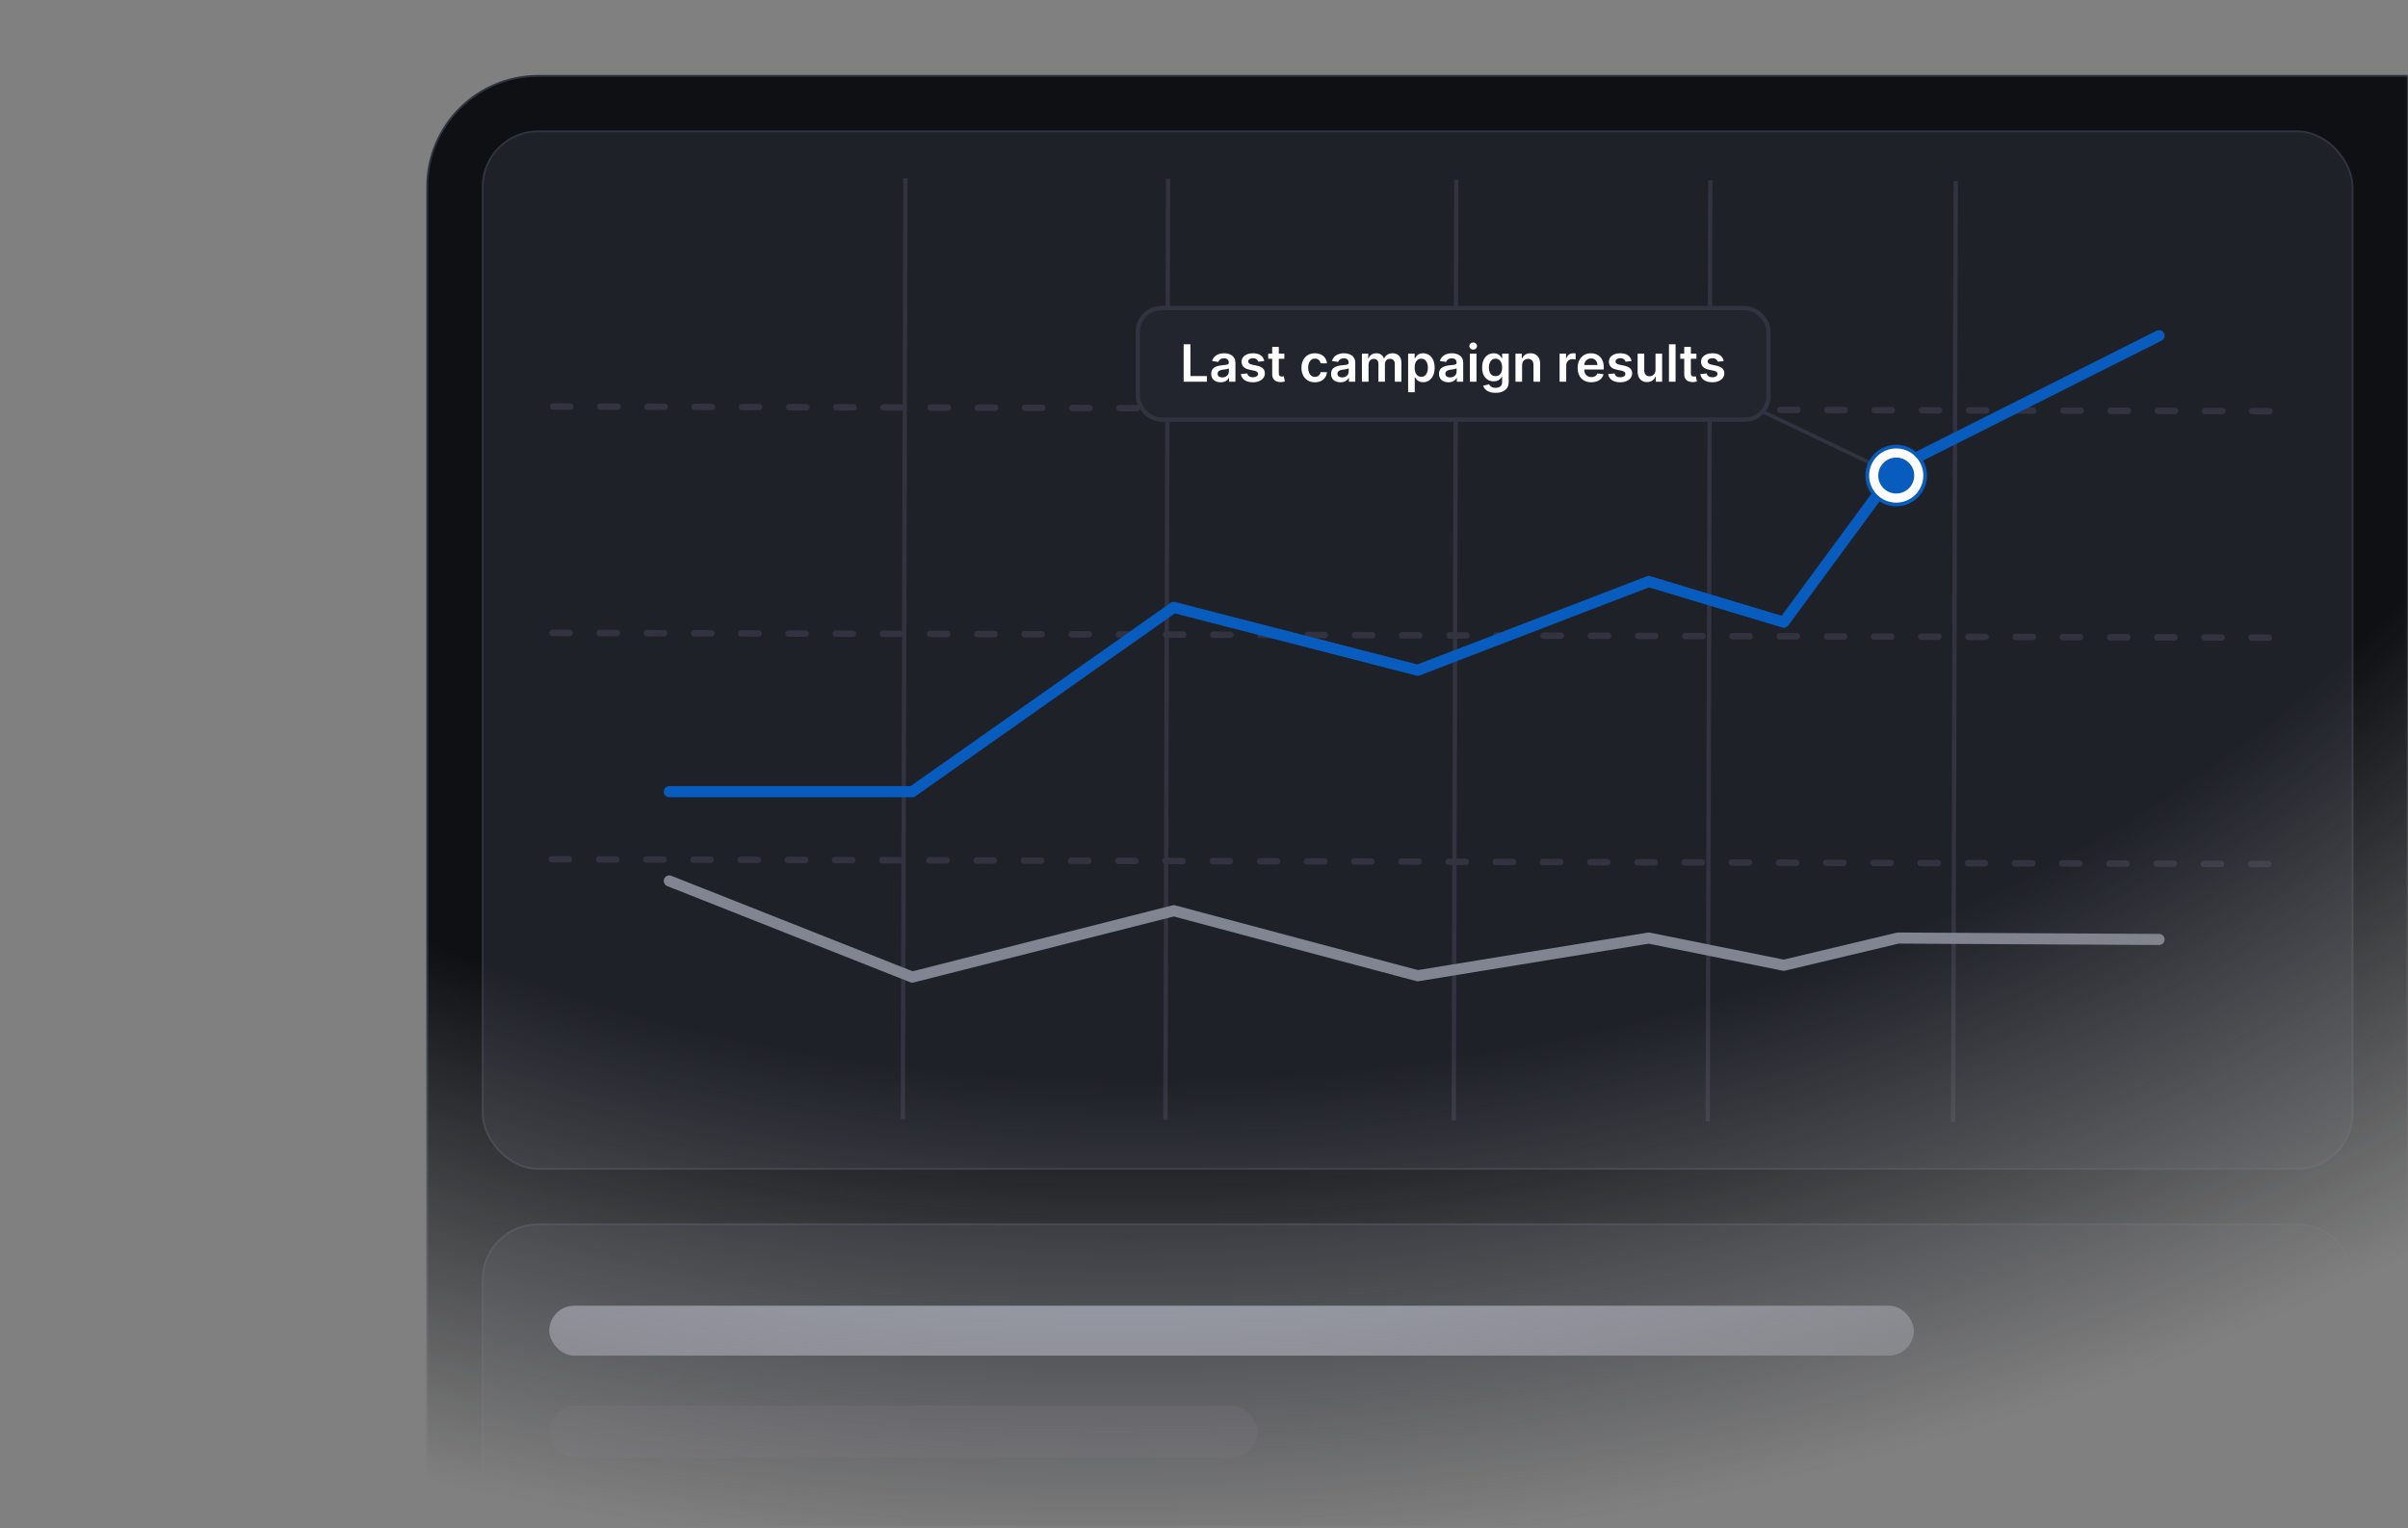 <svg width="1302" height="826" viewBox="0 0 1302 826" fill="none" xmlns="http://www.w3.org/2000/svg">
<rect x="0" y="0" width="1302" height="826" fill="#808080" stroke="none"/>
<mask id="mask0_97_324" style="mask-type:alpha" maskUnits="userSpaceOnUse" x="0" y="0" width="1302" height="826">
<path d="M1301.88 0H0V825.243H1301.88V0Z" fill="url(#paint0_radial_97_324)"/>
</mask>
<g mask="url(#mask0_97_324)">
<path d="M231 101C231 67.863 257.863 41 291 41H1302V825.122H231V101Z" fill="#0E1014"/>
<path d="M230.5 101C230.5 67.587 257.587 40.5 291 40.5H1302V41.5H291C258.139 41.5 231.5 68.139 231.5 101H230.5ZM1302 825.122H231H1302ZM230.5 825.122V101C230.5 67.587 257.587 40.5 291 40.5V41.5C258.139 41.5 231.5 68.139 231.5 101V825.122H230.5ZM1302 41V825.122V41Z" fill="#303440"/>
<rect x="261" y="71" width="1011" height="560.817" rx="30" fill="#1F2129" stroke="#303440"/>
<line x1="299.088" y1="219.749" x2="1233.91" y2="222.32" stroke="#333240" stroke-width="3.479" stroke-linecap="round" stroke-dasharray="9.28 16.24"/>
<line x1="298.753" y1="342.129" x2="1233.58" y2="344.7" stroke="#333240" stroke-width="3.479" stroke-linecap="round" stroke-dasharray="9.28 16.24"/>
<line x1="298.417" y1="464.508" x2="1233.24" y2="467.079" stroke="#333240" stroke-width="3.479" stroke-linecap="round" stroke-dasharray="9.28 16.24"/>
<line x1="489.571" y1="96.323" x2="488.172" y2="604.961" stroke="#333240" stroke-width="2.32"/>
<line x1="631.551" y1="96.715" x2="630.153" y2="605.353" stroke="#333240" stroke-width="2.32"/>
<line x1="787.433" y1="97.143" x2="786.034" y2="605.782" stroke="#333240" stroke-width="2.32"/>
<line x1="924.762" y1="97.521" x2="923.363" y2="606.16" stroke="#333240" stroke-width="2.32"/>
<line x1="1057.45" y1="97.887" x2="1056.05" y2="606.525" stroke="#333240" stroke-width="2.32"/>
<path d="M1167.41 507.84L1026.28 507.081L964.499 521.789L891.47 507.081L766.546 527.46L634.657 492.321L493.287 528.186L361.889 476.214" stroke="#818491" stroke-width="5.995" stroke-linecap="round" stroke-linejoin="round"/>
<path d="M1167.41 181.462L1026.27 252.402L964.495 336.331L891.466 314.35L766.543 362.309L634.654 328.338L493.284 427.95L361.886 427.95" stroke="#075CBD" stroke-width="5.995" stroke-linecap="round" stroke-linejoin="round"/>
<line x1="1023.45" y1="256.097" x2="942.259" y2="217.334" stroke="#303440" stroke-width="1.998"/>
<path d="M1025.29 241.415C1033.93 241.415 1040.93 248.42 1040.93 257.062C1040.93 265.702 1033.93 272.708 1025.29 272.708C1016.65 272.708 1009.64 265.703 1009.64 257.062C1009.64 248.42 1016.65 241.415 1025.29 241.415Z" fill="white" stroke="#075CBD" stroke-width="1.993"/>
<ellipse cx="1025.29" cy="257.062" rx="9.721" ry="9.721" fill="#075CBD"/>
<rect x="615.236" y="166.545" width="340.98" height="60.309" rx="12.758" fill="#23252E" stroke="#303440" stroke-width="2.32"/>
<path d="M639.997 206.344V186.1H643.665V203.27H652.581V206.344H639.997ZM659.974 206.65C659.012 206.65 658.146 206.479 657.375 206.136C656.61 205.787 656.004 205.273 655.556 204.594C655.114 203.915 654.894 203.079 654.894 202.083C654.894 201.227 655.052 200.518 655.368 199.958C655.684 199.398 656.116 198.95 656.663 198.614C657.21 198.278 657.826 198.024 658.511 197.853C659.203 197.675 659.918 197.546 660.656 197.467C661.546 197.375 662.268 197.293 662.821 197.22C663.375 197.141 663.777 197.023 664.027 196.864C664.284 196.7 664.412 196.446 664.412 196.103V196.044C664.412 195.299 664.192 194.723 663.75 194.314C663.309 193.906 662.673 193.701 661.842 193.701C660.966 193.701 660.271 193.892 659.757 194.275C659.249 194.657 658.907 195.108 658.729 195.629L655.388 195.154C655.651 194.232 656.086 193.461 656.693 192.841C657.299 192.215 658.04 191.747 658.917 191.438C659.793 191.121 660.762 190.963 661.823 190.963C662.554 190.963 663.282 191.049 664.007 191.22C664.732 191.392 665.394 191.675 665.994 192.07C666.594 192.459 667.075 192.99 667.437 193.662C667.806 194.334 667.991 195.174 667.991 196.182V206.344H664.551V204.258H664.432C664.215 204.68 663.908 205.075 663.513 205.444C663.124 205.807 662.633 206.1 662.04 206.324C661.454 206.541 660.765 206.65 659.974 206.65ZM660.903 204.021C661.622 204.021 662.244 203.879 662.772 203.596C663.299 203.306 663.704 202.924 663.987 202.449C664.277 201.975 664.422 201.457 664.422 200.897V199.108C664.31 199.2 664.119 199.286 663.849 199.365C663.585 199.444 663.289 199.513 662.959 199.573C662.63 199.632 662.304 199.685 661.981 199.731C661.658 199.777 661.378 199.817 661.141 199.85C660.607 199.922 660.129 200.041 659.707 200.205C659.286 200.37 658.953 200.601 658.709 200.897C658.465 201.187 658.343 201.563 658.343 202.024C658.343 202.683 658.584 203.181 659.065 203.517C659.546 203.853 660.159 204.021 660.903 204.021ZM683.589 195.174L680.327 195.53C680.234 195.2 680.073 194.891 679.842 194.601C679.618 194.311 679.315 194.077 678.933 193.899C678.551 193.721 678.083 193.632 677.529 193.632C676.785 193.632 676.159 193.794 675.651 194.116C675.15 194.439 674.903 194.858 674.91 195.372C674.903 195.813 675.065 196.172 675.394 196.449C675.73 196.726 676.284 196.953 677.055 197.131L679.645 197.685C681.081 197.995 682.149 198.485 682.847 199.158C683.552 199.83 683.908 200.71 683.915 201.797C683.908 202.752 683.628 203.596 683.075 204.327C682.528 205.052 681.767 205.619 680.791 206.027C679.816 206.436 678.696 206.64 677.431 206.64C675.572 206.64 674.076 206.251 672.943 205.474C671.809 204.69 671.134 203.599 670.917 202.202L674.406 201.866C674.564 202.551 674.9 203.069 675.414 203.418C675.928 203.767 676.597 203.942 677.421 203.942C678.271 203.942 678.953 203.767 679.467 203.418C679.987 203.069 680.248 202.637 680.248 202.123C680.248 201.688 680.08 201.329 679.744 201.046C679.414 200.762 678.9 200.545 678.202 200.393L675.612 199.85C674.155 199.546 673.078 199.036 672.38 198.317C671.681 197.593 671.335 196.677 671.342 195.569C671.335 194.634 671.589 193.823 672.103 193.138C672.623 192.446 673.345 191.912 674.267 191.537C675.197 191.154 676.267 190.963 677.48 190.963C679.259 190.963 680.66 191.342 681.681 192.1C682.709 192.858 683.345 193.883 683.589 195.174ZM694.447 191.161V193.929H685.719V191.161H694.447ZM687.874 187.523H691.452V201.777C691.452 202.258 691.524 202.627 691.669 202.884C691.821 203.135 692.019 203.306 692.262 203.398C692.506 203.49 692.776 203.537 693.073 203.537C693.297 203.537 693.501 203.52 693.686 203.487C693.877 203.454 694.022 203.424 694.121 203.398L694.724 206.195C694.533 206.261 694.259 206.334 693.903 206.413C693.554 206.492 693.126 206.538 692.618 206.551C691.722 206.578 690.915 206.443 690.197 206.146C689.478 205.843 688.908 205.375 688.487 204.742C688.071 204.11 687.867 203.319 687.874 202.37V187.523ZM710.967 206.64C709.451 206.64 708.15 206.308 707.062 205.642C705.982 204.976 705.148 204.057 704.561 202.884C703.982 201.705 703.692 200.347 703.692 198.812C703.692 197.27 703.988 195.909 704.581 194.729C705.174 193.543 706.011 192.621 707.092 191.962C708.179 191.296 709.464 190.963 710.947 190.963C712.179 190.963 713.27 191.191 714.219 191.645C715.174 192.093 715.935 192.729 716.502 193.553C717.069 194.37 717.392 195.326 717.471 196.42H714.051C713.912 195.688 713.583 195.079 713.062 194.591C712.548 194.097 711.86 193.85 710.996 193.85C710.265 193.85 709.622 194.047 709.069 194.443C708.515 194.831 708.084 195.392 707.774 196.123C707.471 196.854 707.319 197.731 707.319 198.752C707.319 199.787 707.471 200.677 707.774 201.421C708.077 202.159 708.502 202.729 709.049 203.131C709.603 203.527 710.252 203.724 710.996 203.724C711.523 203.724 711.995 203.625 712.41 203.428C712.832 203.223 713.184 202.93 713.467 202.548C713.751 202.166 713.945 201.701 714.051 201.154H717.471C717.385 202.228 717.069 203.181 716.522 204.011C715.975 204.835 715.23 205.48 714.288 205.948C713.346 206.41 712.238 206.64 710.967 206.64ZM724.778 206.65C723.816 206.65 722.949 206.479 722.178 206.136C721.414 205.787 720.808 205.273 720.36 204.594C719.918 203.915 719.697 203.079 719.697 202.083C719.697 201.227 719.855 200.518 720.172 199.958C720.488 199.398 720.92 198.95 721.467 198.614C722.014 198.278 722.63 198.024 723.315 197.853C724.007 197.675 724.722 197.546 725.46 197.467C726.35 197.375 727.071 197.293 727.625 197.22C728.178 197.141 728.58 197.023 728.831 196.864C729.088 196.7 729.216 196.446 729.216 196.103V196.044C729.216 195.299 728.995 194.723 728.554 194.314C728.112 193.906 727.476 193.701 726.646 193.701C725.77 193.701 725.075 193.892 724.561 194.275C724.053 194.657 723.71 195.108 723.532 195.629L720.191 195.154C720.455 194.232 720.89 193.461 721.496 192.841C722.103 192.215 722.844 191.747 723.72 191.438C724.597 191.121 725.565 190.963 726.626 190.963C727.358 190.963 728.086 191.049 728.811 191.22C729.536 191.392 730.198 191.675 730.798 192.07C731.397 192.459 731.878 192.99 732.241 193.662C732.61 194.334 732.794 195.174 732.794 196.182V206.344H729.355V204.258H729.236C729.018 204.68 728.712 205.075 728.317 205.444C727.928 205.807 727.437 206.1 726.844 206.324C726.257 206.541 725.569 206.65 724.778 206.65ZM725.707 204.021C726.425 204.021 727.048 203.879 727.575 203.596C728.102 203.306 728.508 202.924 728.791 202.449C729.081 201.975 729.226 201.457 729.226 200.897V199.108C729.114 199.2 728.923 199.286 728.653 199.365C728.389 199.444 728.093 199.513 727.763 199.573C727.434 199.632 727.107 199.685 726.785 199.731C726.462 199.777 726.182 199.817 725.944 199.85C725.411 199.922 724.933 200.041 724.511 200.205C724.089 200.37 723.757 200.601 723.513 200.897C723.269 201.187 723.147 201.563 723.147 202.024C723.147 202.683 723.388 203.181 723.869 203.517C724.35 203.853 724.962 204.021 725.707 204.021ZM736.392 206.344V191.161H739.812V193.741H739.99C740.307 192.871 740.831 192.192 741.562 191.705C742.294 191.21 743.167 190.963 744.182 190.963C745.21 190.963 746.076 191.214 746.781 191.714C747.493 192.209 747.994 192.884 748.284 193.741H748.442C748.778 192.897 749.345 192.225 750.142 191.724C750.946 191.217 751.898 190.963 752.999 190.963C754.396 190.963 755.536 191.405 756.419 192.288C757.302 193.171 757.743 194.459 757.743 196.153V206.344H754.155V196.706C754.155 195.764 753.905 195.075 753.404 194.64C752.903 194.199 752.29 193.978 751.565 193.978C750.702 193.978 750.027 194.248 749.539 194.789C749.058 195.322 748.817 196.018 748.817 196.874V206.344H745.308V196.558C745.308 195.774 745.071 195.148 744.597 194.68C744.129 194.212 743.516 193.978 742.758 193.978C742.244 193.978 741.776 194.11 741.355 194.373C740.933 194.63 740.597 194.996 740.346 195.471C740.096 195.939 739.971 196.485 739.971 197.111V206.344H736.392ZM761.373 212.037V191.161H764.892V193.672H765.1C765.284 193.303 765.545 192.911 765.881 192.495C766.217 192.074 766.672 191.714 767.245 191.418C767.818 191.115 768.55 190.963 769.439 190.963C770.612 190.963 771.67 191.263 772.612 191.863C773.561 192.456 774.312 193.336 774.866 194.502C775.426 195.662 775.706 197.085 775.706 198.772C775.706 200.439 775.433 201.856 774.886 203.023C774.339 204.189 773.594 205.079 772.652 205.691C771.709 206.304 770.642 206.611 769.449 206.611C768.579 206.611 767.858 206.466 767.284 206.176C766.711 205.886 766.25 205.537 765.901 205.128C765.558 204.713 765.291 204.321 765.1 203.952H764.952V212.037H761.373ZM764.882 198.752C764.882 199.734 765.021 200.594 765.298 201.332C765.581 202.07 765.986 202.647 766.513 203.062C767.047 203.471 767.693 203.675 768.451 203.675C769.242 203.675 769.904 203.464 770.438 203.042C770.971 202.614 771.373 202.031 771.644 201.293C771.92 200.548 772.059 199.701 772.059 198.752C772.059 197.81 771.924 196.973 771.653 196.242C771.383 195.51 770.981 194.937 770.447 194.522C769.914 194.107 769.248 193.899 768.451 193.899C767.686 193.899 767.037 194.1 766.503 194.502C765.97 194.904 765.564 195.467 765.288 196.192C765.017 196.917 764.882 197.77 764.882 198.752ZM783.139 206.65C782.177 206.65 781.311 206.479 780.54 206.136C779.775 205.787 779.169 205.273 778.721 204.594C778.279 203.915 778.059 203.079 778.059 202.083C778.059 201.227 778.217 200.518 778.533 199.958C778.849 199.398 779.281 198.95 779.828 198.614C780.375 198.278 780.991 198.024 781.676 197.853C782.368 197.675 783.083 197.546 783.821 197.467C784.711 197.375 785.433 197.293 785.986 197.22C786.54 197.141 786.942 197.023 787.192 196.864C787.449 196.7 787.578 196.446 787.578 196.103V196.044C787.578 195.299 787.357 194.723 786.915 194.314C786.474 193.906 785.838 193.701 785.008 193.701C784.131 193.701 783.436 193.892 782.922 194.275C782.414 194.657 782.072 195.108 781.894 195.629L778.553 195.154C778.816 194.232 779.251 193.461 779.858 192.841C780.464 192.215 781.205 191.747 782.082 191.438C782.958 191.121 783.927 190.963 784.988 190.963C785.719 190.963 786.447 191.049 787.172 191.22C787.897 191.392 788.559 191.675 789.159 192.07C789.759 192.459 790.24 192.99 790.602 193.662C790.971 194.334 791.156 195.174 791.156 196.182V206.344H787.716V204.258H787.597C787.38 204.68 787.073 205.075 786.678 205.444C786.289 205.807 785.798 206.1 785.205 206.324C784.619 206.541 783.93 206.65 783.139 206.65ZM784.069 204.021C784.787 204.021 785.41 203.879 785.937 203.596C786.464 203.306 786.869 202.924 787.153 202.449C787.442 201.975 787.587 201.457 787.587 200.897V199.108C787.475 199.2 787.284 199.286 787.014 199.365C786.751 199.444 786.454 199.513 786.125 199.573C785.795 199.632 785.469 199.685 785.146 199.731C784.823 199.777 784.543 199.817 784.306 199.85C783.772 199.922 783.294 200.041 782.872 200.205C782.451 200.37 782.118 200.601 781.874 200.897C781.63 201.187 781.508 201.563 781.508 202.024C781.508 202.683 781.749 203.181 782.23 203.517C782.711 203.853 783.324 204.021 784.069 204.021ZM794.754 206.344V191.161H798.332V206.344H794.754ZM796.553 189.006C795.986 189.006 795.498 188.818 795.09 188.443C794.681 188.06 794.477 187.602 794.477 187.069C794.477 186.528 794.681 186.07 795.09 185.695C795.498 185.313 795.986 185.121 796.553 185.121C797.126 185.121 797.614 185.313 798.016 185.695C798.424 186.07 798.629 186.528 798.629 187.069C798.629 187.602 798.424 188.06 798.016 188.443C797.614 188.818 797.126 189.006 796.553 189.006ZM808.615 212.354C807.33 212.354 806.226 212.179 805.303 211.83C804.381 211.487 803.639 211.026 803.079 210.446C802.519 209.866 802.13 209.223 801.913 208.518L805.135 207.737C805.28 208.034 805.491 208.327 805.768 208.617C806.045 208.914 806.417 209.158 806.885 209.349C807.359 209.546 807.956 209.645 808.674 209.645C809.689 209.645 810.529 209.398 811.194 208.904C811.86 208.416 812.193 207.612 812.193 206.492V203.616H812.015C811.83 203.985 811.56 204.364 811.204 204.752C810.855 205.141 810.39 205.467 809.811 205.731C809.237 205.994 808.516 206.126 807.646 206.126C806.479 206.126 805.422 205.853 804.473 205.306C803.531 204.752 802.779 203.929 802.219 202.835C801.666 201.734 801.389 200.357 801.389 198.703C801.389 197.036 801.666 195.629 802.219 194.482C802.779 193.329 803.534 192.456 804.483 191.863C805.432 191.263 806.489 190.963 807.656 190.963C808.545 190.963 809.277 191.115 809.85 191.418C810.43 191.714 810.891 192.074 811.234 192.495C811.577 192.911 811.837 193.303 812.015 193.672H812.213V191.161H815.741V206.591C815.741 207.889 815.432 208.963 814.812 209.813C814.193 210.663 813.346 211.299 812.272 211.721C811.198 212.143 809.979 212.354 808.615 212.354ZM808.644 203.319C809.402 203.319 810.048 203.135 810.582 202.766C811.115 202.396 811.521 201.866 811.797 201.174C812.074 200.482 812.213 199.652 812.213 198.683C812.213 197.728 812.074 196.891 811.797 196.172C811.527 195.454 811.125 194.897 810.591 194.502C810.064 194.1 809.415 193.899 808.644 193.899C807.847 193.899 807.181 194.107 806.647 194.522C806.114 194.937 805.712 195.507 805.442 196.232C805.171 196.95 805.036 197.767 805.036 198.683C805.036 199.612 805.171 200.426 805.442 201.125C805.718 201.817 806.124 202.357 806.657 202.746C807.198 203.128 807.86 203.319 808.644 203.319ZM822.987 197.448V206.344H819.409V191.161H822.829V193.741H823.007C823.356 192.891 823.913 192.215 824.677 191.714C825.448 191.214 826.4 190.963 827.534 190.963C828.581 190.963 829.494 191.187 830.272 191.635C831.056 192.084 831.662 192.733 832.091 193.583C832.525 194.433 832.74 195.464 832.733 196.677V206.344H829.155V197.23C829.155 196.215 828.891 195.421 828.364 194.848C827.843 194.275 827.122 193.988 826.199 193.988C825.573 193.988 825.016 194.126 824.529 194.403C824.048 194.673 823.669 195.065 823.392 195.579C823.122 196.093 822.987 196.716 822.987 197.448ZM843.275 206.344V191.161H846.745V193.691H846.903C847.179 192.815 847.654 192.14 848.326 191.665C849.005 191.184 849.779 190.943 850.649 190.943C850.847 190.943 851.067 190.953 851.311 190.973C851.562 190.986 851.769 191.009 851.934 191.042V194.334C851.782 194.281 851.542 194.235 851.212 194.196C850.889 194.149 850.576 194.126 850.273 194.126C849.621 194.126 849.034 194.268 848.514 194.551C848 194.828 847.595 195.214 847.298 195.708C847.002 196.202 846.853 196.772 846.853 197.418V206.344H843.275ZM860.408 206.64C858.885 206.64 857.571 206.324 856.464 205.691C855.363 205.052 854.516 204.149 853.923 202.983C853.33 201.81 853.034 200.429 853.034 198.841C853.034 197.28 853.33 195.909 853.923 194.729C854.523 193.543 855.36 192.621 856.434 191.962C857.508 191.296 858.77 190.963 860.22 190.963C861.155 190.963 862.039 191.115 862.869 191.418C863.706 191.714 864.444 192.176 865.083 192.802C865.729 193.428 866.236 194.225 866.605 195.194C866.974 196.156 867.159 197.303 867.159 198.634V199.731H854.714V197.319H863.729C863.722 196.634 863.574 196.024 863.284 195.49C862.994 194.95 862.589 194.525 862.068 194.215C861.554 193.906 860.955 193.751 860.269 193.751C859.538 193.751 858.895 193.929 858.342 194.284C857.788 194.634 857.356 195.095 857.047 195.668C856.744 196.235 856.589 196.858 856.582 197.537V199.642C856.582 200.525 856.744 201.283 857.067 201.915C857.389 202.541 857.841 203.023 858.421 203.359C859.001 203.688 859.679 203.853 860.457 203.853C860.978 203.853 861.449 203.78 861.87 203.635C862.292 203.484 862.658 203.263 862.968 202.973C863.277 202.683 863.511 202.324 863.669 201.896L867.01 202.271C866.8 203.154 866.398 203.925 865.805 204.584C865.218 205.237 864.467 205.744 863.551 206.107C862.635 206.462 861.587 206.64 860.408 206.64ZM882.186 195.174L878.924 195.53C878.832 195.2 878.67 194.891 878.44 194.601C878.216 194.311 877.912 194.077 877.53 193.899C877.148 193.721 876.68 193.632 876.127 193.632C875.382 193.632 874.756 193.794 874.249 194.116C873.748 194.439 873.501 194.858 873.507 195.372C873.501 195.813 873.662 196.172 873.992 196.449C874.328 196.726 874.881 196.953 875.652 197.131L878.242 197.685C879.678 197.995 880.746 198.485 881.445 199.158C882.15 199.83 882.505 200.71 882.512 201.797C882.505 202.752 882.225 203.596 881.672 204.327C881.125 205.052 880.364 205.619 879.389 206.027C878.413 206.436 877.293 206.64 876.028 206.64C874.169 206.64 872.674 206.251 871.54 205.474C870.407 204.69 869.731 203.599 869.514 202.202L873.003 201.866C873.161 202.551 873.497 203.069 874.011 203.418C874.525 203.767 875.194 203.942 876.018 203.942C876.868 203.942 877.55 203.767 878.064 203.418C878.585 203.069 878.845 202.637 878.845 202.123C878.845 201.688 878.677 201.329 878.341 201.046C878.011 200.762 877.497 200.545 876.799 200.393L874.209 199.85C872.753 199.546 871.675 199.036 870.977 198.317C870.278 197.593 869.932 196.677 869.939 195.569C869.932 194.634 870.186 193.823 870.7 193.138C871.221 192.446 871.942 191.912 872.865 191.537C873.794 191.154 874.865 190.963 876.077 190.963C877.856 190.963 879.257 191.342 880.278 192.1C881.306 192.858 881.942 193.883 882.186 195.174ZM895.14 199.958V191.161H898.718V206.344H895.248V203.645H895.09C894.748 204.495 894.184 205.191 893.4 205.731C892.622 206.271 891.664 206.541 890.524 206.541C889.529 206.541 888.649 206.321 887.884 205.879C887.127 205.431 886.533 204.782 886.105 203.932C885.677 203.075 885.463 202.041 885.463 200.828V191.161H889.041V200.275C889.041 201.237 889.304 202.001 889.832 202.568C890.359 203.135 891.051 203.418 891.907 203.418C892.435 203.418 892.945 203.289 893.44 203.032C893.934 202.775 894.339 202.393 894.655 201.886C894.978 201.372 895.14 200.729 895.14 199.958ZM905.976 186.1V206.344H902.398V186.1H905.976ZM917.237 191.161V193.929H908.509V191.161H917.237ZM910.664 187.523H914.242V201.777C914.242 202.258 914.314 202.627 914.459 202.884C914.611 203.135 914.808 203.306 915.052 203.398C915.296 203.49 915.566 203.537 915.863 203.537C916.087 203.537 916.291 203.52 916.476 203.487C916.667 203.454 916.812 203.424 916.911 203.398L917.514 206.195C917.322 206.261 917.049 206.334 916.693 206.413C916.344 206.492 915.916 206.538 915.408 206.551C914.512 206.578 913.705 206.443 912.986 206.146C912.268 205.843 911.698 205.375 911.276 204.742C910.861 204.11 910.657 203.319 910.664 202.37V187.523ZM932.012 195.174L928.75 195.53C928.658 195.2 928.496 194.891 928.266 194.601C928.042 194.311 927.738 194.077 927.356 193.899C926.974 193.721 926.506 193.632 925.953 193.632C925.208 193.632 924.582 193.794 924.074 194.116C923.574 194.439 923.327 194.858 923.333 195.372C923.327 195.813 923.488 196.172 923.817 196.449C924.154 196.726 924.707 196.953 925.478 197.131L928.068 197.685C929.504 197.995 930.572 198.485 931.271 199.158C931.976 199.83 932.331 200.71 932.338 201.797C932.331 202.752 932.051 203.596 931.498 204.327C930.951 205.052 930.19 205.619 929.215 206.027C928.239 206.436 927.119 206.64 925.854 206.64C923.995 206.64 922.5 206.251 921.366 205.474C920.233 204.69 919.557 203.599 919.34 202.202L922.829 201.866C922.987 202.551 923.323 203.069 923.837 203.418C924.351 203.767 925.02 203.942 925.844 203.942C926.694 203.942 927.376 203.767 927.89 203.418C928.411 203.069 928.671 202.637 928.671 202.123C928.671 201.688 928.503 201.329 928.167 201.046C927.837 200.762 927.323 200.545 926.625 200.393L924.035 199.85C922.579 199.546 921.501 199.036 920.803 198.317C920.104 197.593 919.758 196.677 919.765 195.569C919.758 194.634 920.012 193.823 920.526 193.138C921.047 192.446 921.768 191.912 922.691 191.537C923.62 191.154 924.691 190.963 925.903 190.963C927.682 190.963 929.083 191.342 930.104 192.1C931.132 192.858 931.768 193.883 932.012 195.174Z" fill="white"/>
<path d="M261 691.816C261 675.248 274.431 661.816 291 661.816H1242C1258.56 661.816 1272 675.248 1272 691.816V824.816H261V691.816Z" fill="#1F2129"/>
<path d="M260.5 691.816C260.5 674.972 274.155 661.316 291 661.316H1242C1258.84 661.316 1272.5 674.972 1272.5 691.816H1271.5C1271.5 675.524 1258.29 662.316 1242 662.316H291C274.708 662.316 261.5 675.524 261.5 691.816H260.5ZM1272 824.816H261H1272ZM260.5 824.816V691.816C260.5 674.972 274.155 661.316 291 661.316V662.316C274.708 662.316 261.5 675.524 261.5 691.816V824.816H260.5ZM1242 661.316C1258.84 661.316 1272.5 674.972 1272.5 691.816V824.816H1271.5V691.816C1271.5 675.524 1258.29 662.316 1242 662.316V661.316Z" fill="#303440"/>
<rect x="297" y="705.816" width="737.819" height="27" rx="13.5" fill="#A6AABF"/>
<rect x="297" y="759.815" width="382.881" height="28.024" rx="14.012" fill="#333240"/>
</g>
<defs>
<radialGradient id="paint0_radial_97_324" cx="0" cy="0" r="1" gradientTransform="matrix(199 763.5 -1121.05 189.106 669.5 55.5)" gradientUnits="userSpaceOnUse">
<stop offset="0.673" stop-color="#08090A"/>
<stop offset="1" stop-color="#08090A" stop-opacity="0"/>
</radialGradient>
</defs>
</svg>
